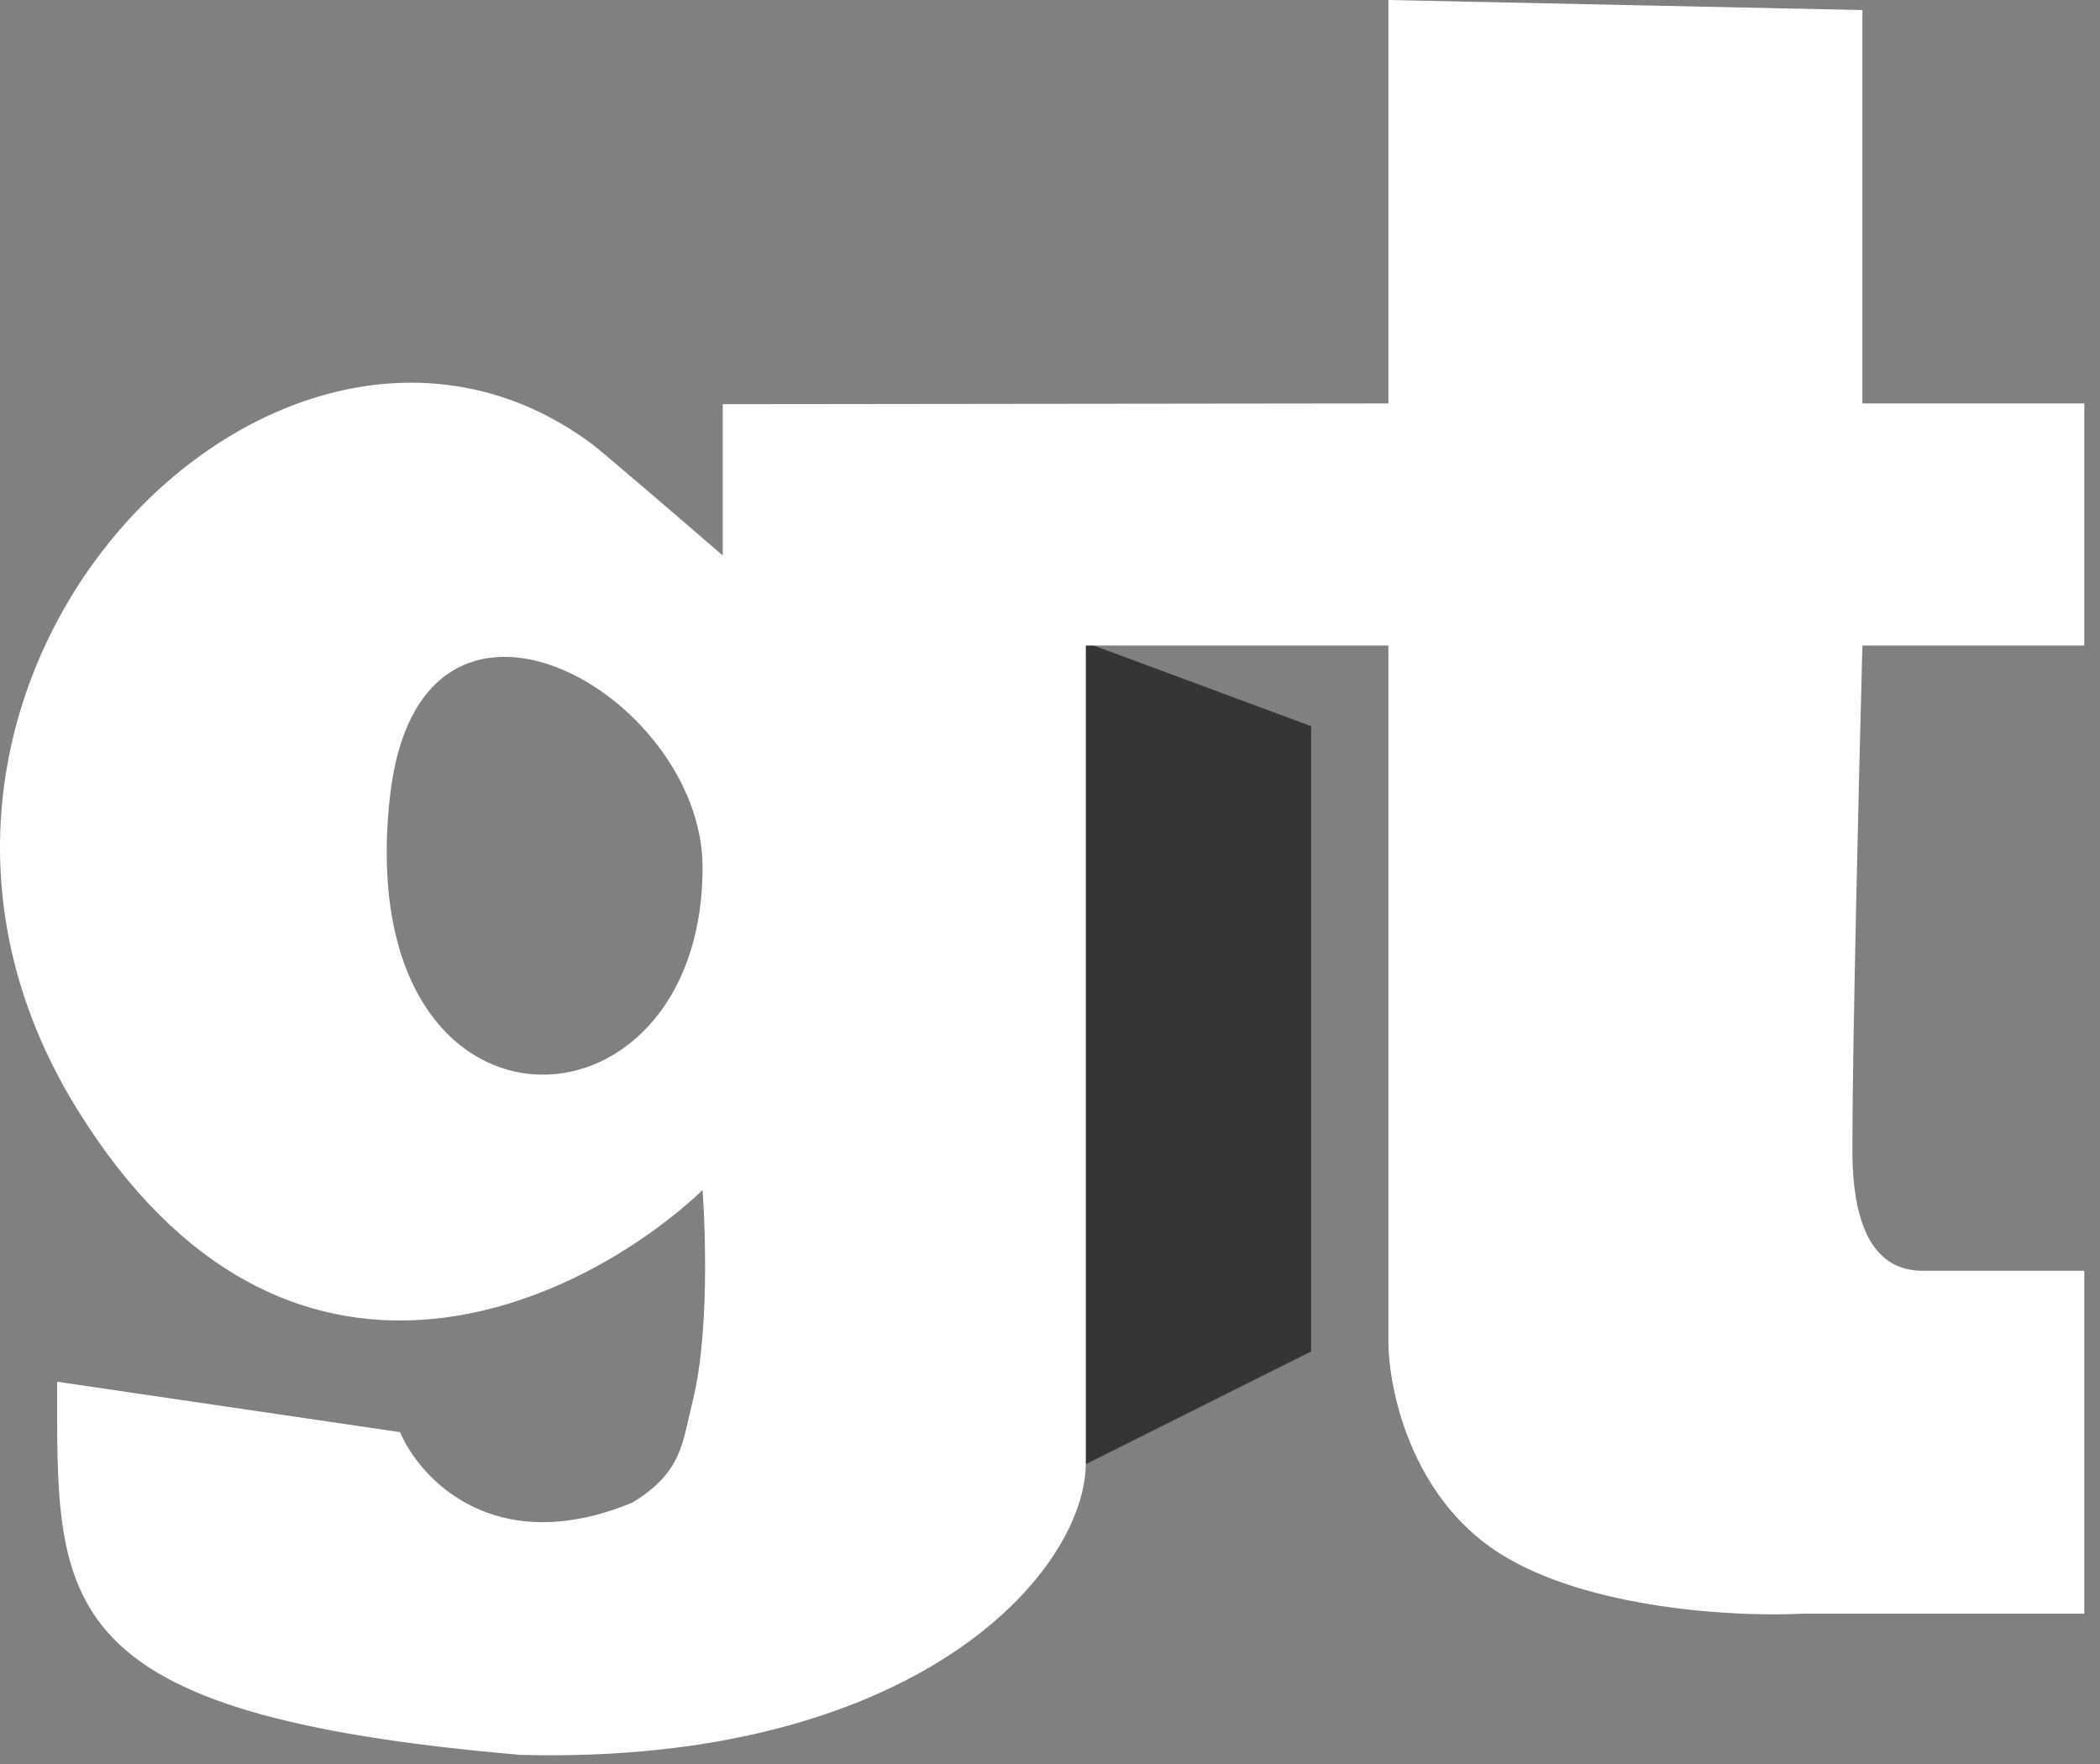 <svg width="75" height="63" viewBox="0 0 75 63" fill="none" xmlns="http://www.w3.org/2000/svg">
<rect x="0" y="0" width="75" height="63" fill="#808080" stroke="none"/>
<path d="M38.598 22.883V52.383L46.826 48.267V25.935L38.598 22.883Z" fill="#353535"/>
<path fill-rule="evenodd" clip-rule="evenodd" d="M25.812 14.435V19.838C24.372 18.594 21.418 16.054 21.13 15.849C9.964 7.564 -6.605 24.494 2.76 39.622C10.252 51.725 20.77 46.586 25.092 42.504C25.092 42.504 25.453 47.186 24.732 50.068C24.372 51.509 24.373 52.589 22.572 53.67C17.673 55.687 15.007 52.829 14.287 51.148L2.04 49.347C2.04 57.272 1.68 61.234 18.609 62.675C32.657 63.035 38.78 56.191 38.78 52.229V23.053H49.586V47.907C49.586 49.587 50.379 53.454 53.549 55.471C56.718 57.488 62.073 57.752 64.354 57.632H74.44V45.385H68.677C67.597 45.385 66.156 44.809 66.156 41.063C66.156 37.317 66.395 27.495 66.515 23.053H74.44V14.408H66.515V0.36L49.586 0V14.408L25.812 14.435ZM25.092 30.977C25.092 24.759 14.976 19.004 13.926 28.456C12.485 41.423 25.092 41.063 25.092 30.977Z" fill="white"/>
</svg>
